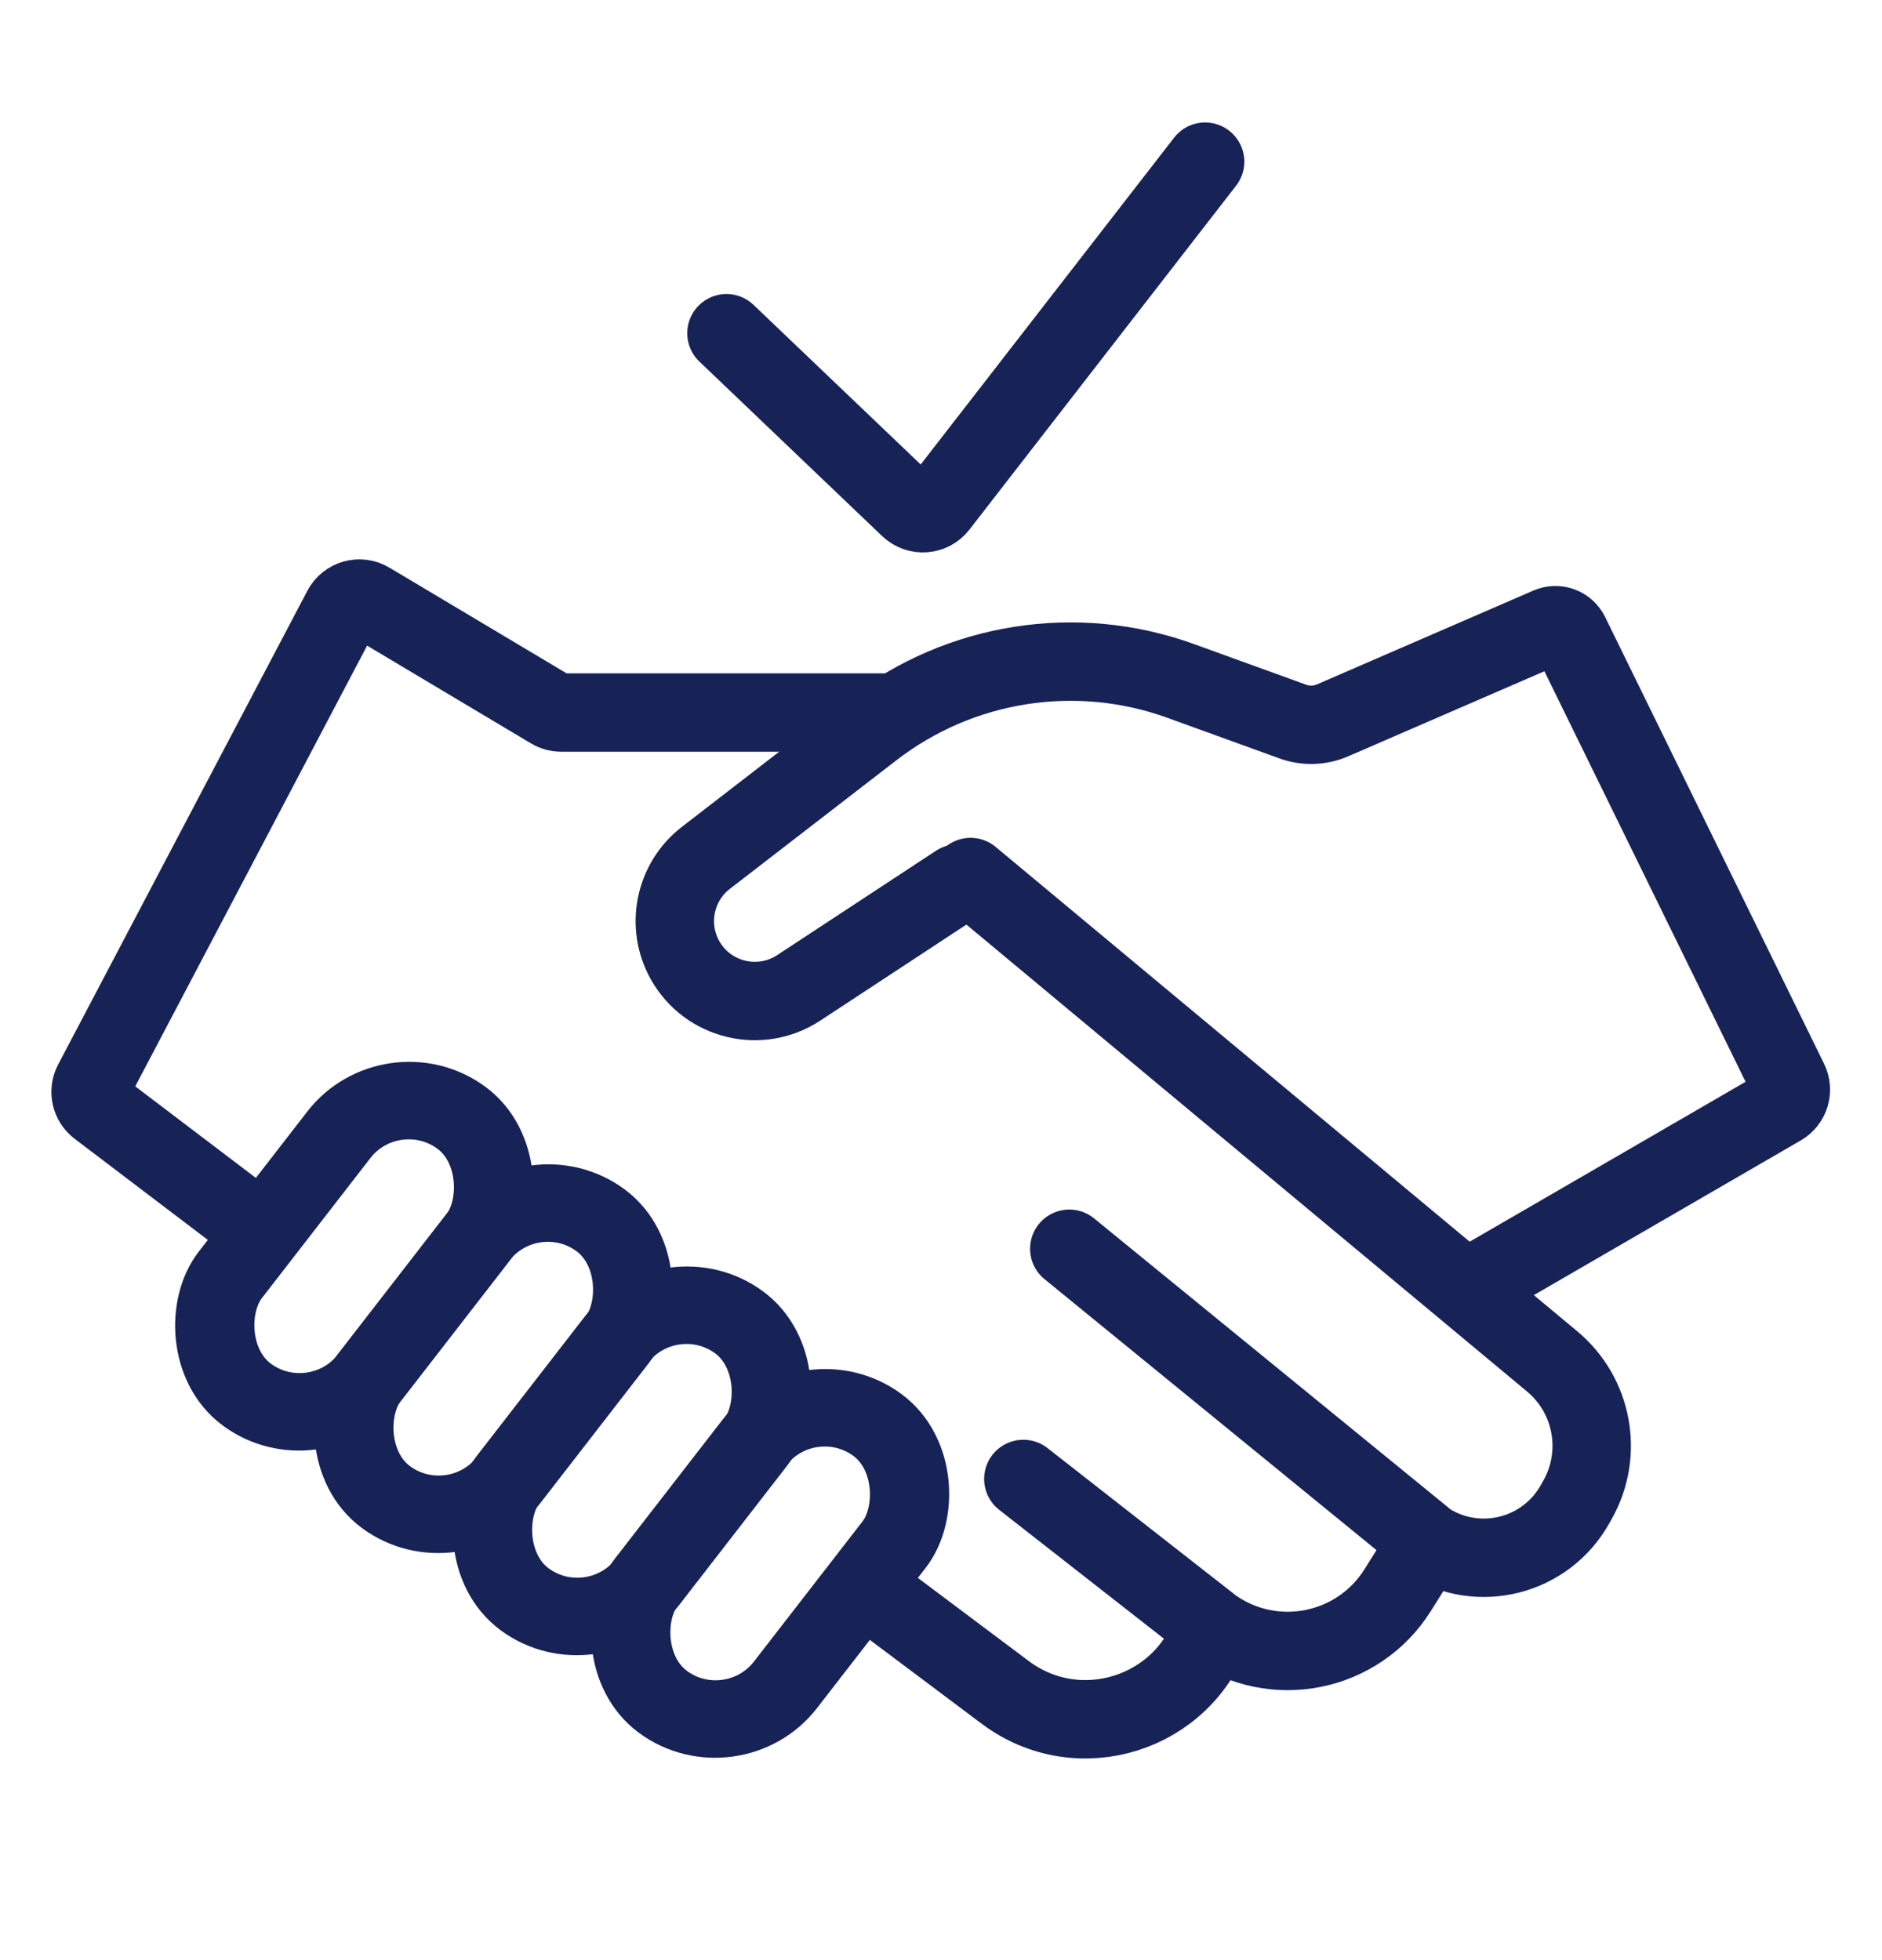 <svg width="24" height="25" viewBox="0 0 24 25" fill="none" xmlns="http://www.w3.org/2000/svg">
<path d="M12.21 11.269L10.185 12.6C9.691 12.924 9.025 12.762 8.736 12.247V12.247C8.489 11.806 8.602 11.25 9.002 10.941L11.127 9.3C12.246 8.436 13.728 8.204 15.057 8.685L16.486 9.203C16.652 9.263 16.834 9.257 16.995 9.187L19.753 7.991C19.854 7.947 19.971 7.99 20.02 8.089L22.812 13.787C22.87 13.905 22.827 14.047 22.713 14.113L18.878 16.336" stroke="#172357" stroke-linecap="round" stroke-linejoin="round"/>
<path d="M11.286 9.088H7.157C7.112 9.088 7.067 9.076 7.029 9.053L4.711 7.67C4.588 7.596 4.429 7.641 4.362 7.768L1.184 13.81C1.127 13.918 1.157 14.052 1.254 14.126L3.132 15.552" stroke="#172357" stroke-linecap="round" stroke-linejoin="round"/>
<path d="M11.249 20.408L12.82 21.586C13.755 22.287 15.102 21.863 15.466 20.753V20.753M15.466 20.753L13.05 18.863M15.466 20.753V20.753C16.241 21.301 17.318 21.086 17.823 20.282L18.212 19.663M18.212 19.663L13.636 15.927M18.212 19.663V19.663C18.858 20.07 19.712 19.852 20.085 19.186L20.12 19.124C20.449 18.536 20.312 17.796 19.794 17.364L12.377 11.186" stroke="#172357" stroke-linecap="round" stroke-linejoin="round"/>
<rect width="2.207" height="4.47" rx="1.103" transform="matrix(0.804 0.594 -0.612 0.79 4.997 13.601)" stroke="#172357"/>
<rect width="2.207" height="4.47" rx="1.103" transform="matrix(0.804 0.594 -0.612 0.79 6.771 14.908)" stroke="#172357"/>
<rect width="2.207" height="4.47" rx="1.103" transform="matrix(0.804 0.594 -0.612 0.79 8.539 16.211)" stroke="#172357"/>
<rect width="2.207" height="4.47" rx="1.103" transform="matrix(0.804 0.594 -0.612 0.79 10.302 17.519)" stroke="#172357"/>
<path d="M9.264 4.25L11.596 6.477C11.704 6.579 11.876 6.566 11.967 6.449L15.368 2.062" stroke="#172357" stroke-linecap="round" stroke-linejoin="round"/>
</svg>
